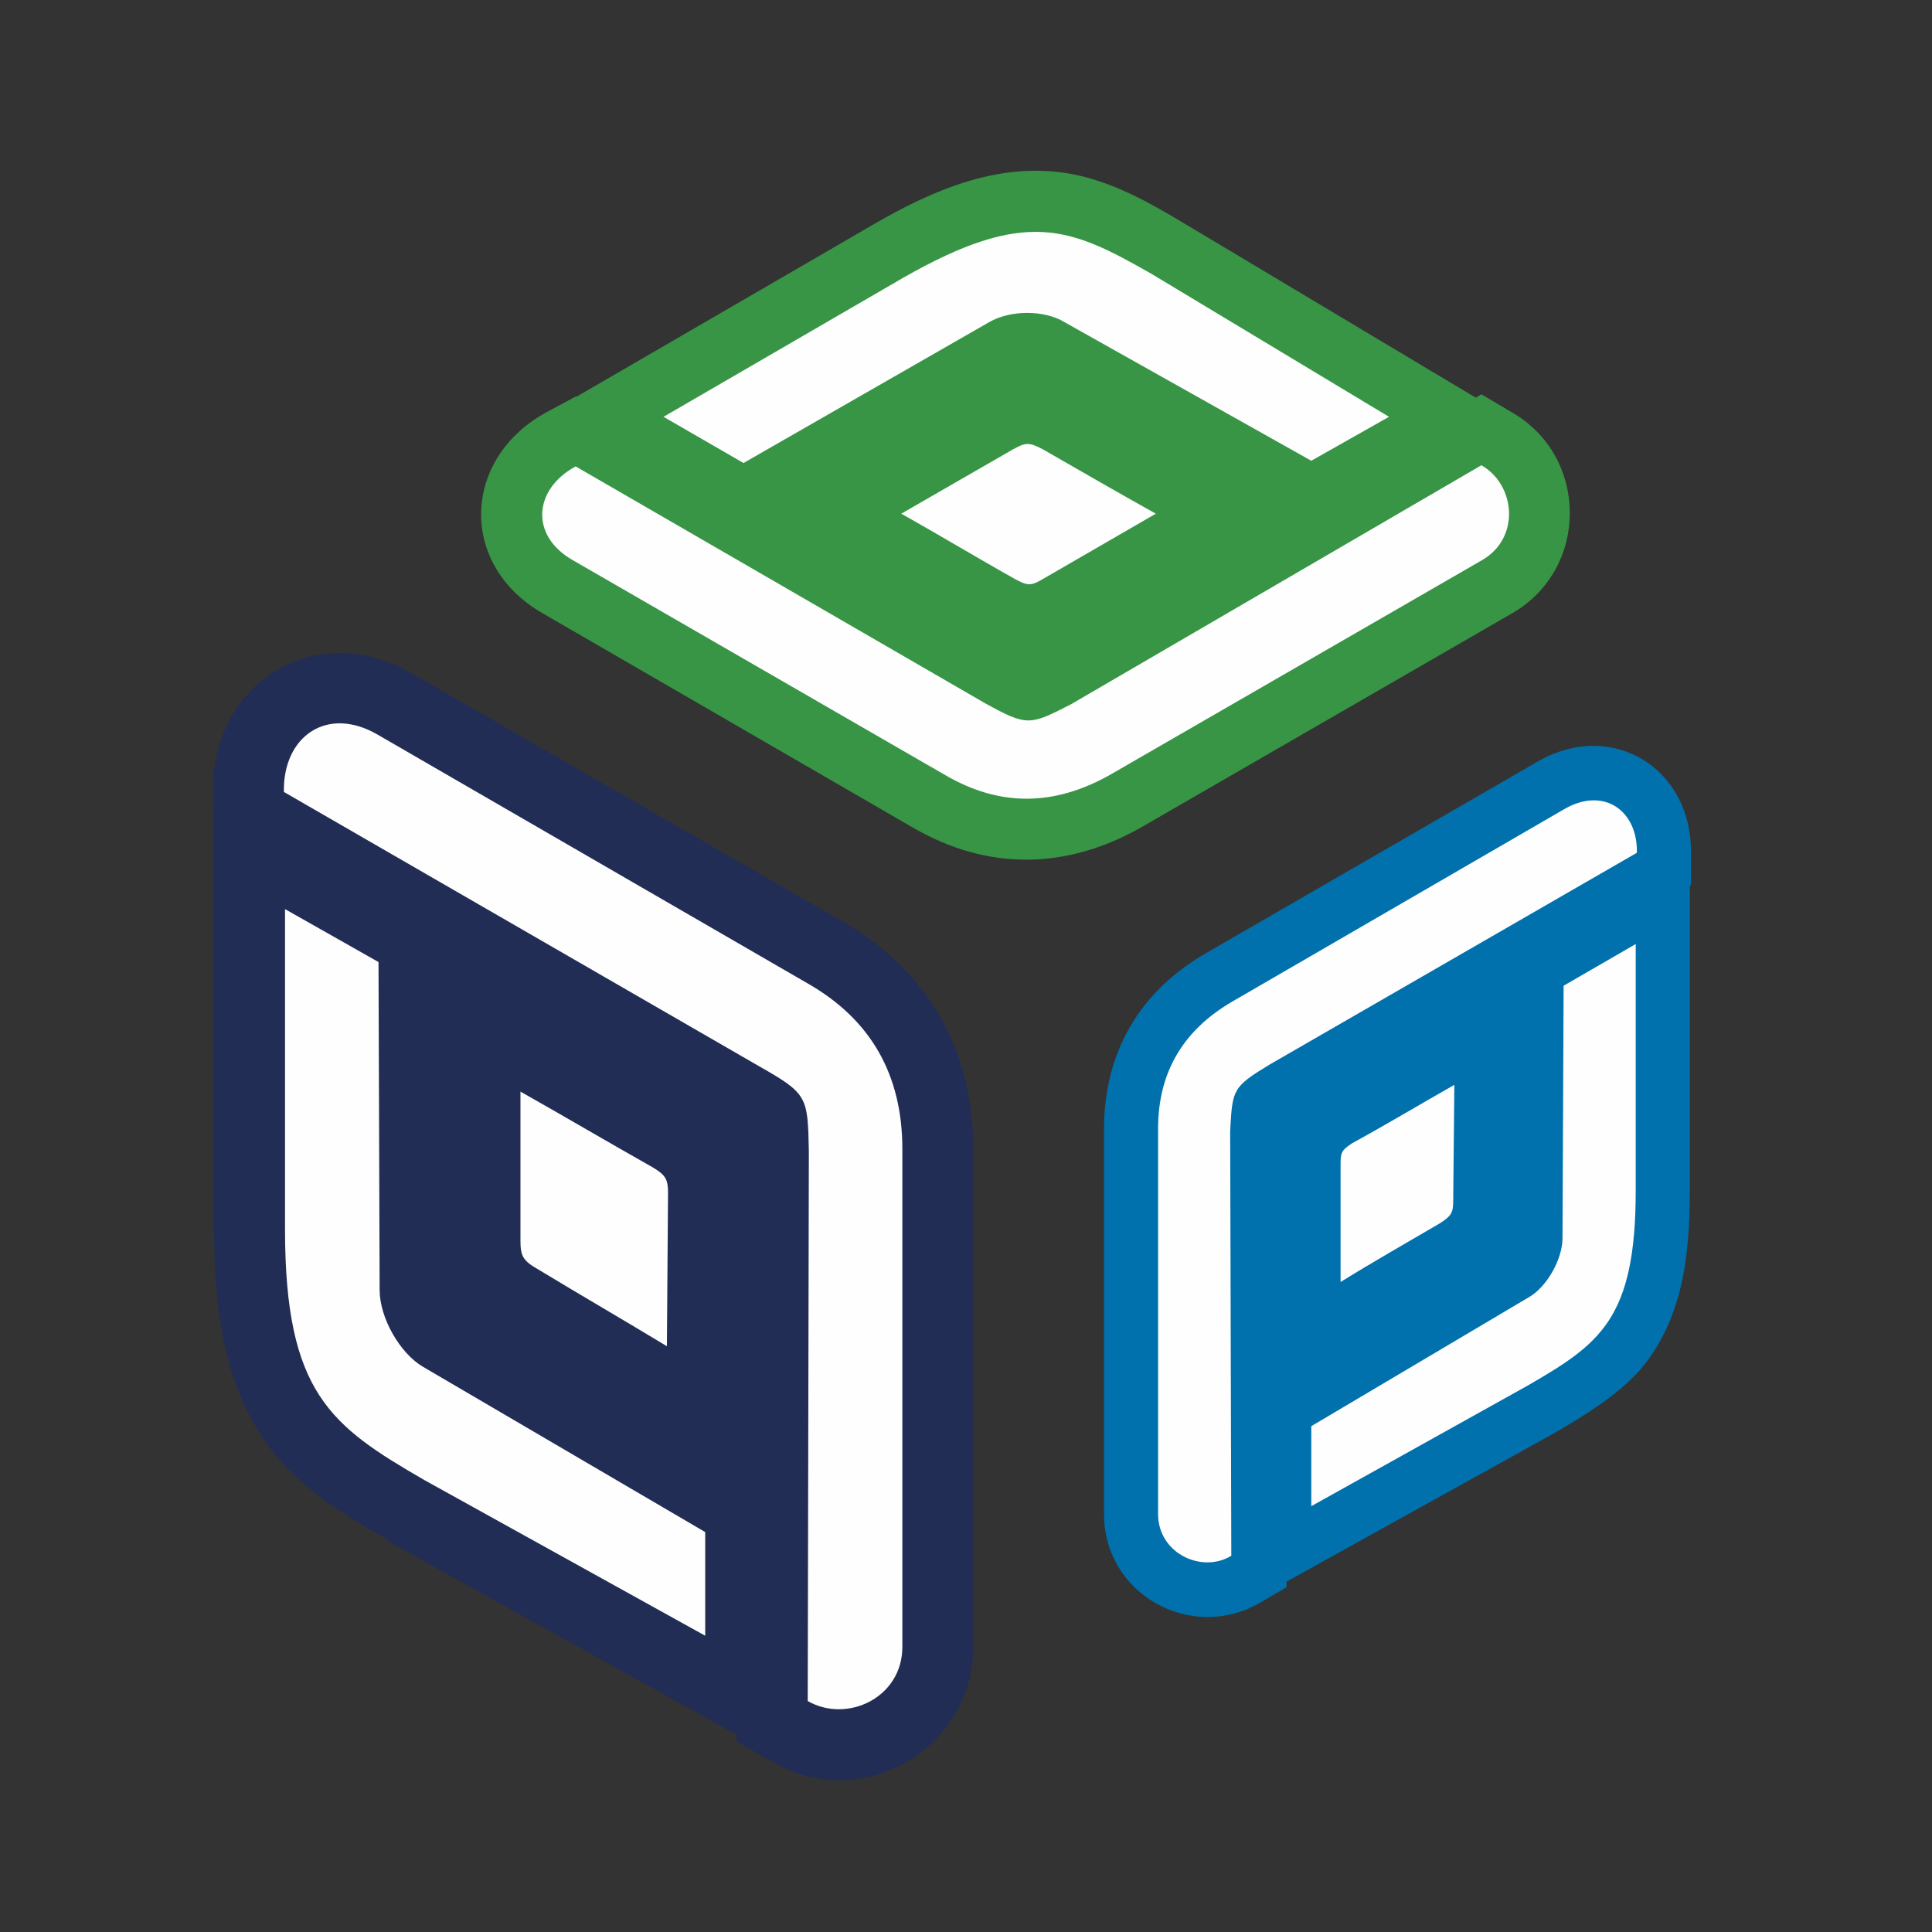 <?xml version="1.0" encoding="UTF-8"?>
<!DOCTYPE svg PUBLIC "-//W3C//DTD SVG 1.1//EN" "http://www.w3.org/Graphics/SVG/1.1/DTD/svg11.dtd">
<!-- Creator: CorelDRAW X7 -->
<svg xmlns="http://www.w3.org/2000/svg" xml:space="preserve" width="7.62mm" height="7.62mm" version="1.1" style="shape-rendering:geometricPrecision; text-rendering:geometricPrecision; image-rendering:optimizeQuality; fill-rule:evenodd; clip-rule:evenodd"
viewBox="0 0 1715 1715"
 xmlns:xlink="http://www.w3.org/1999/xlink">
 <rect x="0" y="0" width="1715" height="1715" fill="#333333" stroke="none"/>
 <defs>
  <style type="text/css">
   <![CDATA[
    .fil0 {fill:none}
    .fil2 {fill:#FEFEFE}
    .fil1 {fill:#379545}
    .fil3 {fill:#0071AC}
    .fil4 {fill:#222D55}
   ]]>
  </style>
 </defs>
 <g id="Livello_x0020_1">
  <rect class="fil0" width="1715" height="1715"/>
  <g id="_850721712">
   <g>
    <path class="fil1" d="M1310 353l5 -3 27 16c68,39 69,138 1,178l-331 191c-66,37 -135,38 -201,0l-330 -191c-74,-43 -71,-137 4,-178l26 -14 1 0 262 -152c55,-32 115,-58 180,-45 34,7 65,24 95,42l0 0 261 156z"/>
    <path class="fil2" d="M1026 456c-34,-19 -67,-38 -100,-57 -13,-7 -16,-6 -27,0l-99 57c34,19 67,39 101,58 11,6 14,6 23,1l102 -59z"/>
    <path class="fil2" d="M511 414c-37,20 -41,61 -3,83l331 191c48,28 96,28 146,0l331 -191c34,-20 29,-67 -1,-84l-364 212c-37,19 -39,20 -77,-1l-363 -210zm149 -3l218 -125c19,-11 49,-11 67,0l219 123 69 -39 -211 -127c-72,-41 -111,-59 -221,4l-212 123 71 41z"/>
   </g>
   <g>
    <path class="fil3" d="M1142 1404l0 5 -24 14c-61,35 -138,-8 -138,-79l0 -342c0,-67 31,-121 89,-155l296 -171c66,-38 138,6 136,83l0 27 -1 0 0 271c0,57 -6,115 -45,160 -21,23 -48,39 -75,55l0 0 -238 132z"/>
    <path class="fil2" d="M1190 1138c29,-18 59,-35 88,-52 11,-7 12,-10 12,-21l1 -102c-30,17 -60,35 -91,52 -9,6 -10,8 -10,18l0 105z"/>
    <path class="fil2" d="M1453 757c1,-37 -29,-59 -64,-39l-295 171c-43,25 -66,62 -66,113l0 342c0,35 39,53 65,37l-1 -377c2,-37 2,-39 35,-59l326 -188zm-65 118l-1 224c0,19 -14,43 -29,52l-194 115 0 71 192 -107c64,-37 96,-59 96,-173l0 -219 -64 37z"/>
   </g>
   <g>
    <path class="fil4" d="M654 1540l0 6 32 18c78,46 178,-11 178,-102l0 -442c0,-88 -40,-158 -116,-202l-382 -220c-86,-50 -179,8 -177,106l1 35 0 1 0 351c0,73 9,149 59,206 27,30 62,51 97,71l0 1 308 171z"/>
    <path class="fil2" d="M592 1195c-38,-23 -76,-45 -114,-68 -14,-8 -16,-12 -16,-26l0 -132c39,22 78,45 117,67 12,7 14,11 14,23l-1 136z"/>
    <path class="fil2" d="M252 703c-1,-49 38,-77 83,-51l382 221c56,32 84,81 84,147l0 442c0,45 -49,68 -84,48l1 -488c-1,-49 -1,-51 -45,-76l-421 -243zm84 151l1 291c0,25 18,56 38,68l251 147 0 92 -249 -138c-83,-48 -124,-77 -124,-223l0 -284 83 47z"/>
   </g>
  </g>
 </g>
</svg>
